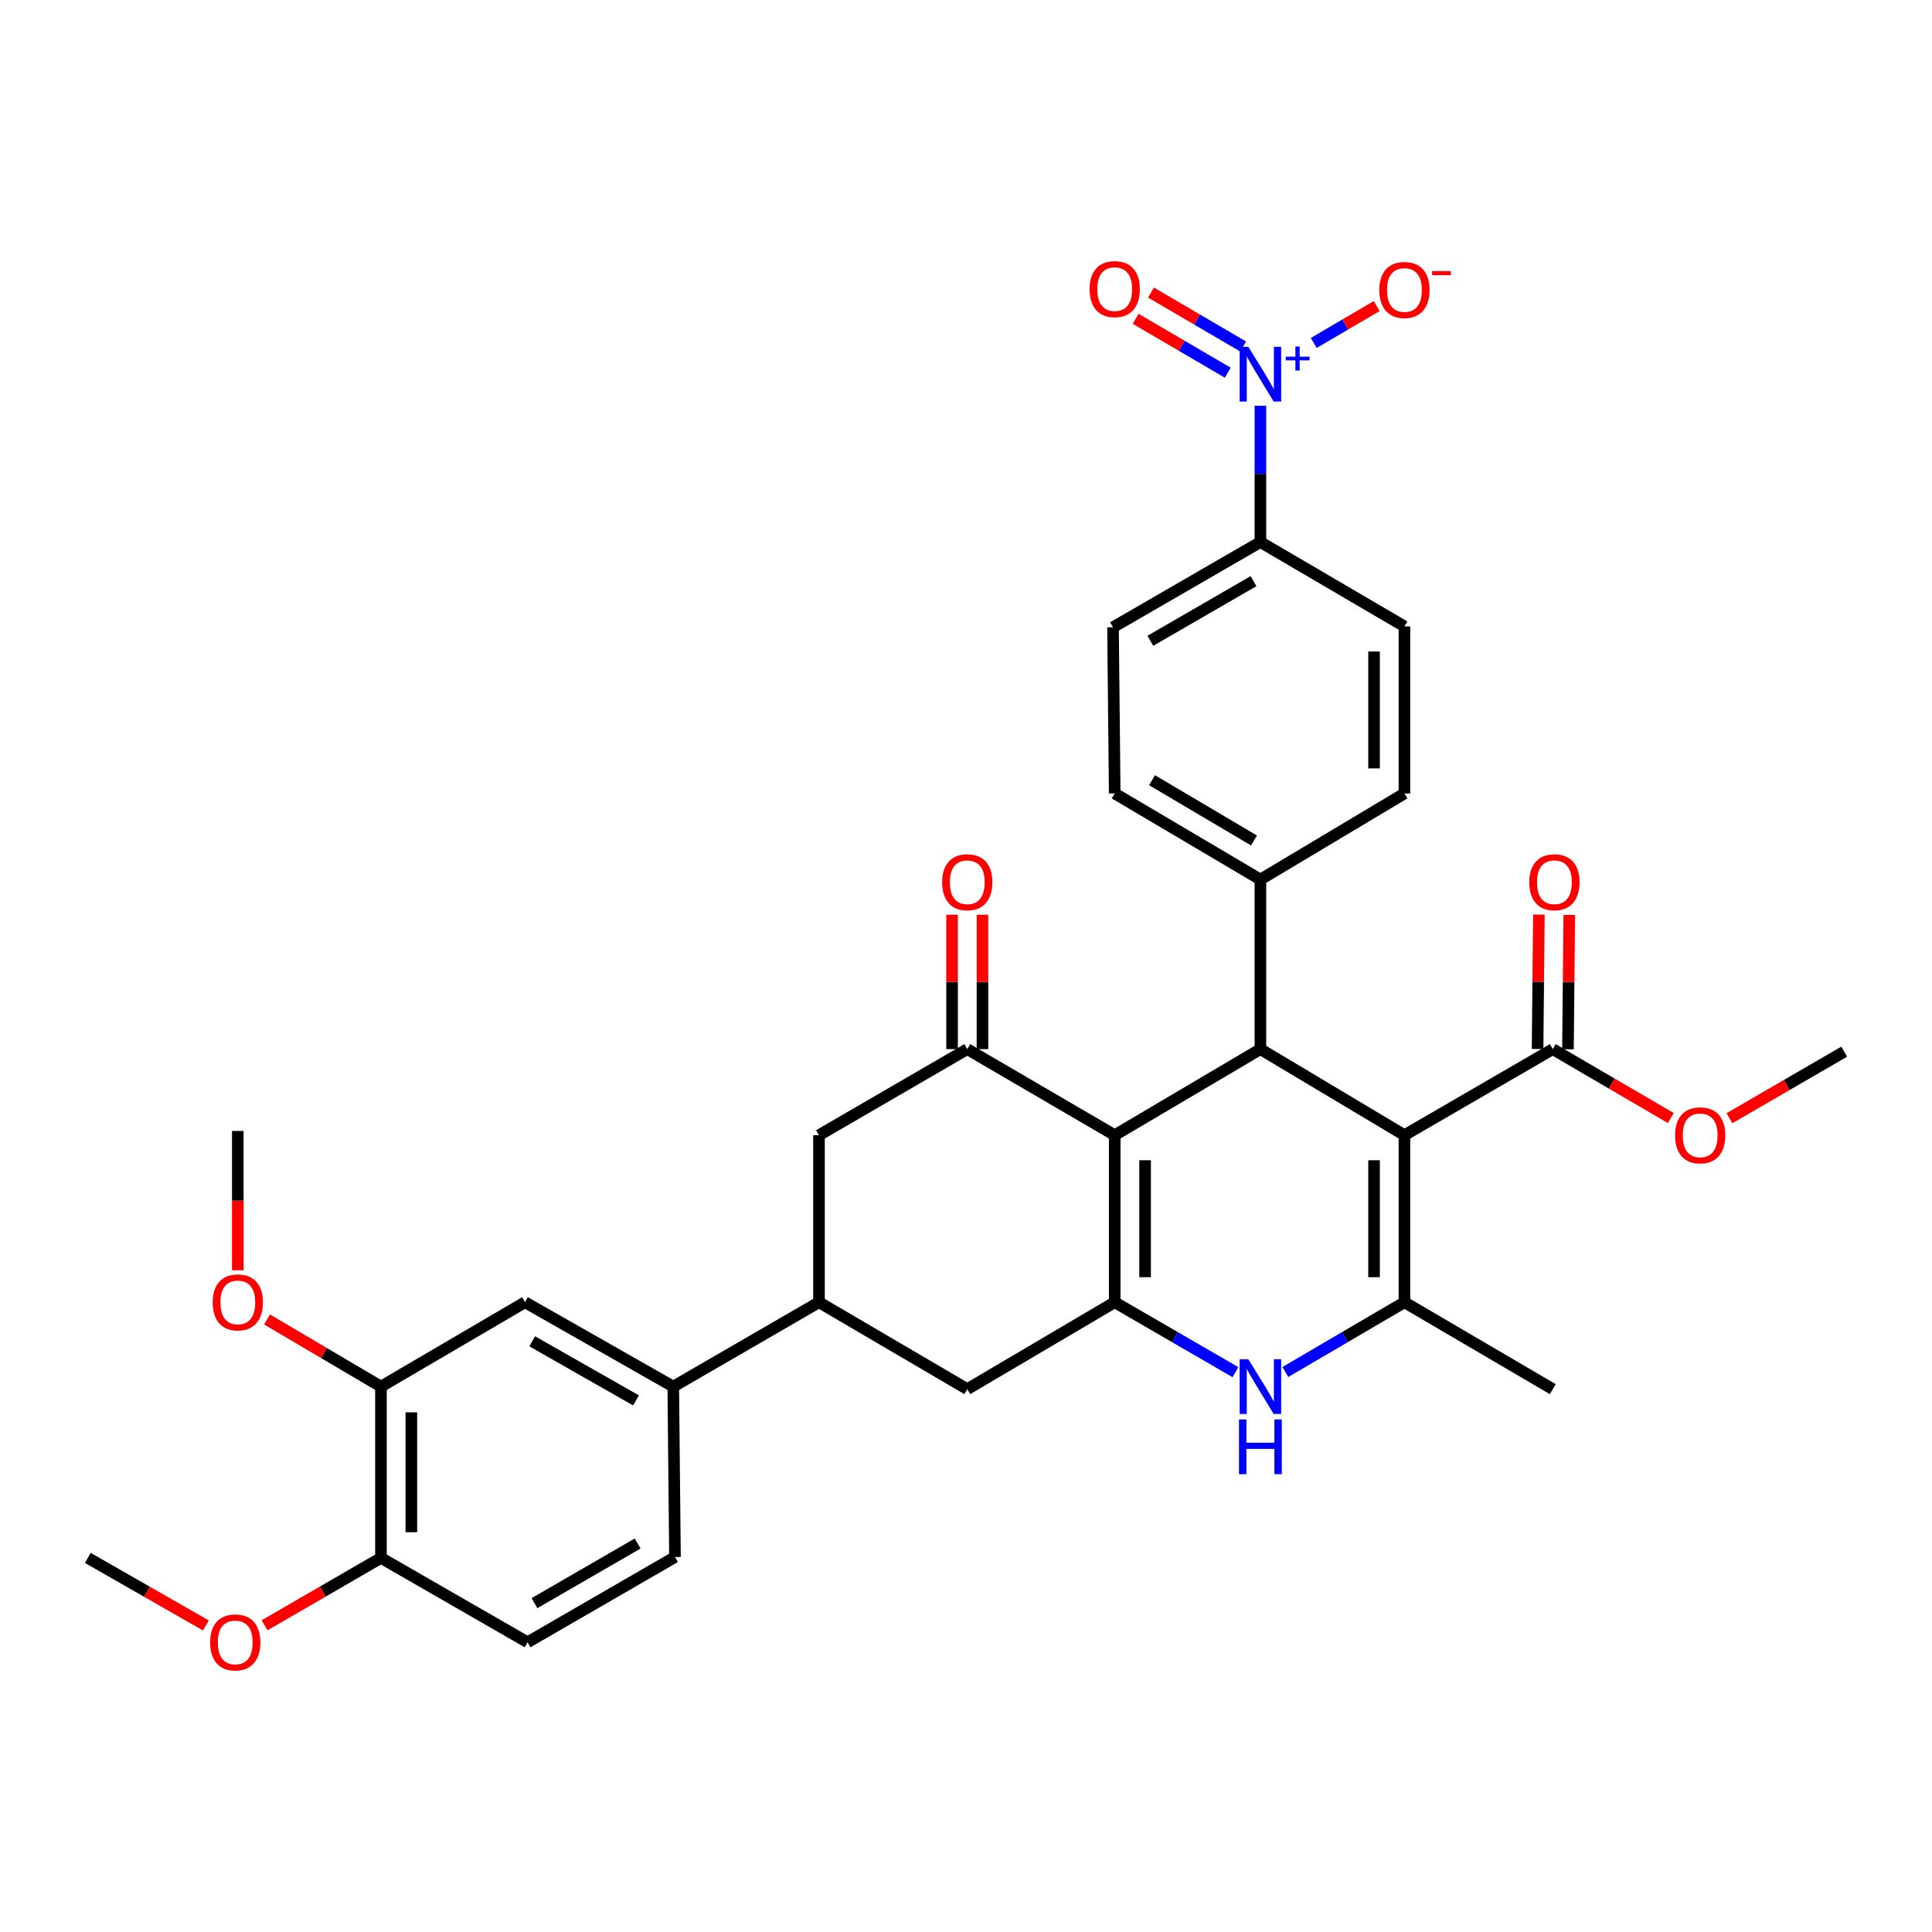 <?xml version='1.0' encoding='iso-8859-1'?>
<svg version='1.1' baseProfile='full'
              xmlns='http://www.w3.org/2000/svg'
                      xmlns:rdkit='http://www.rdkit.org/xml'
                      xmlns:xlink='http://www.w3.org/1999/xlink'
                  xml:space='preserve'
width='1000px' height='1000px' viewBox='0 0 1000 1000'>
<!-- END OF HEADER -->
<rect style='opacity:1.0;fill:#FFFFFF;stroke:none' width='1000' height='1000' x='0' y='0'> </rect>
<path class='bond-2' d='M 726.936,587.568 L 726.936,674.034' style='fill:none;fill-rule:evenodd;stroke:#000000;stroke-width:6px;stroke-linecap:butt;stroke-linejoin:miter;stroke-opacity:1' />
<path class='bond-2' d='M 711.204,600.538 L 711.204,661.064' style='fill:none;fill-rule:evenodd;stroke:#000000;stroke-width:6px;stroke-linecap:butt;stroke-linejoin:miter;stroke-opacity:1' />
<path class='bond-3' d='M 726.936,587.568 L 652.383,543.028' style='fill:none;fill-rule:evenodd;stroke:#000000;stroke-width:6px;stroke-linecap:butt;stroke-linejoin:miter;stroke-opacity:1' />
<path class='bond-7' d='M 726.936,587.568 L 803.709,543.028' style='fill:none;fill-rule:evenodd;stroke:#000000;stroke-width:6px;stroke-linecap:butt;stroke-linejoin:miter;stroke-opacity:1' />
<path class='bond-0' d='M 576.974,587.568 L 652.383,543.028' style='fill:none;fill-rule:evenodd;stroke:#000000;stroke-width:6px;stroke-linecap:butt;stroke-linejoin:miter;stroke-opacity:1' />
<path class='bond-1' d='M 576.974,587.568 L 576.974,674.034' style='fill:none;fill-rule:evenodd;stroke:#000000;stroke-width:6px;stroke-linecap:butt;stroke-linejoin:miter;stroke-opacity:1' />
<path class='bond-1' d='M 592.706,600.538 L 592.706,661.064' style='fill:none;fill-rule:evenodd;stroke:#000000;stroke-width:6px;stroke-linecap:butt;stroke-linejoin:miter;stroke-opacity:1' />
<path class='bond-5' d='M 576.974,587.568 L 500.656,543.028' style='fill:none;fill-rule:evenodd;stroke:#000000;stroke-width:6px;stroke-linecap:butt;stroke-linejoin:miter;stroke-opacity:1' />
<path class='bond-9' d='M 576.974,674.034 L 500.656,719.019' style='fill:none;fill-rule:evenodd;stroke:#000000;stroke-width:6px;stroke-linecap:butt;stroke-linejoin:miter;stroke-opacity:1' />
<path class='bond-34' d='M 576.974,674.034 L 608.219,692.133' style='fill:none;fill-rule:evenodd;stroke:#000000;stroke-width:6px;stroke-linecap:butt;stroke-linejoin:miter;stroke-opacity:1' />
<path class='bond-34' d='M 608.219,692.133 L 639.465,710.233' style='fill:none;fill-rule:evenodd;stroke:#0000FF;stroke-width:6px;stroke-linecap:butt;stroke-linejoin:miter;stroke-opacity:1' />
<path class='bond-4' d='M 726.936,674.034 L 696.11,692.096' style='fill:none;fill-rule:evenodd;stroke:#000000;stroke-width:6px;stroke-linecap:butt;stroke-linejoin:miter;stroke-opacity:1' />
<path class='bond-4' d='M 696.11,692.096 L 665.284,710.158' style='fill:none;fill-rule:evenodd;stroke:#0000FF;stroke-width:6px;stroke-linecap:butt;stroke-linejoin:miter;stroke-opacity:1' />
<path class='bond-28' d='M 726.936,674.034 L 803.709,719.019' style='fill:none;fill-rule:evenodd;stroke:#000000;stroke-width:6px;stroke-linecap:butt;stroke-linejoin:miter;stroke-opacity:1' />
<path class='bond-13' d='M 652.383,543.028 L 652.383,455.252' style='fill:none;fill-rule:evenodd;stroke:#000000;stroke-width:6px;stroke-linecap:butt;stroke-linejoin:miter;stroke-opacity:1' />
<path class='bond-10' d='M 500.656,543.028 L 423.909,587.568' style='fill:none;fill-rule:evenodd;stroke:#000000;stroke-width:6px;stroke-linecap:butt;stroke-linejoin:miter;stroke-opacity:1' />
<path class='bond-18' d='M 508.522,543.028 L 508.522,508.256' style='fill:none;fill-rule:evenodd;stroke:#000000;stroke-width:6px;stroke-linecap:butt;stroke-linejoin:miter;stroke-opacity:1' />
<path class='bond-18' d='M 508.522,508.256 L 508.522,473.484' style='fill:none;fill-rule:evenodd;stroke:#FF0000;stroke-width:6px;stroke-linecap:butt;stroke-linejoin:miter;stroke-opacity:1' />
<path class='bond-18' d='M 492.789,543.028 L 492.789,508.256' style='fill:none;fill-rule:evenodd;stroke:#000000;stroke-width:6px;stroke-linecap:butt;stroke-linejoin:miter;stroke-opacity:1' />
<path class='bond-18' d='M 492.789,508.256 L 492.789,473.484' style='fill:none;fill-rule:evenodd;stroke:#FF0000;stroke-width:6px;stroke-linecap:butt;stroke-linejoin:miter;stroke-opacity:1' />
<path class='bond-6' d='M 652.383,210.011 L 652.383,245.287' style='fill:none;fill-rule:evenodd;stroke:#0000FF;stroke-width:6px;stroke-linecap:butt;stroke-linejoin:miter;stroke-opacity:1' />
<path class='bond-6' d='M 652.383,245.287 L 652.383,280.564' style='fill:none;fill-rule:evenodd;stroke:#000000;stroke-width:6px;stroke-linecap:butt;stroke-linejoin:miter;stroke-opacity:1' />
<path class='bond-16' d='M 679.988,177.511 L 696.282,167.967' style='fill:none;fill-rule:evenodd;stroke:#0000FF;stroke-width:6px;stroke-linecap:butt;stroke-linejoin:miter;stroke-opacity:1' />
<path class='bond-16' d='M 696.282,167.967 L 712.576,158.424' style='fill:none;fill-rule:evenodd;stroke:#FF0000;stroke-width:6px;stroke-linecap:butt;stroke-linejoin:miter;stroke-opacity:1' />
<path class='bond-17' d='M 643.431,179.329 L 619.593,165.385' style='fill:none;fill-rule:evenodd;stroke:#0000FF;stroke-width:6px;stroke-linecap:butt;stroke-linejoin:miter;stroke-opacity:1' />
<path class='bond-17' d='M 619.593,165.385 L 595.755,151.441' style='fill:none;fill-rule:evenodd;stroke:#FF0000;stroke-width:6px;stroke-linecap:butt;stroke-linejoin:miter;stroke-opacity:1' />
<path class='bond-17' d='M 635.488,192.908 L 611.65,178.964' style='fill:none;fill-rule:evenodd;stroke:#0000FF;stroke-width:6px;stroke-linecap:butt;stroke-linejoin:miter;stroke-opacity:1' />
<path class='bond-17' d='M 611.65,178.964 L 587.812,165.02' style='fill:none;fill-rule:evenodd;stroke:#FF0000;stroke-width:6px;stroke-linecap:butt;stroke-linejoin:miter;stroke-opacity:1' />
<path class='bond-20' d='M 811.575,543.106 L 811.916,508.334' style='fill:none;fill-rule:evenodd;stroke:#000000;stroke-width:6px;stroke-linecap:butt;stroke-linejoin:miter;stroke-opacity:1' />
<path class='bond-20' d='M 811.916,508.334 L 812.257,473.562' style='fill:none;fill-rule:evenodd;stroke:#FF0000;stroke-width:6px;stroke-linecap:butt;stroke-linejoin:miter;stroke-opacity:1' />
<path class='bond-20' d='M 795.843,542.951 L 796.184,508.179' style='fill:none;fill-rule:evenodd;stroke:#000000;stroke-width:6px;stroke-linecap:butt;stroke-linejoin:miter;stroke-opacity:1' />
<path class='bond-20' d='M 796.184,508.179 L 796.525,473.407' style='fill:none;fill-rule:evenodd;stroke:#FF0000;stroke-width:6px;stroke-linecap:butt;stroke-linejoin:miter;stroke-opacity:1' />
<path class='bond-27' d='M 803.709,543.028 L 834.251,560.859' style='fill:none;fill-rule:evenodd;stroke:#000000;stroke-width:6px;stroke-linecap:butt;stroke-linejoin:miter;stroke-opacity:1' />
<path class='bond-27' d='M 834.251,560.859 L 864.793,578.689' style='fill:none;fill-rule:evenodd;stroke:#FF0000;stroke-width:6px;stroke-linecap:butt;stroke-linejoin:miter;stroke-opacity:1' />
<path class='bond-8' d='M 423.909,674.034 L 423.909,587.568' style='fill:none;fill-rule:evenodd;stroke:#000000;stroke-width:6px;stroke-linecap:butt;stroke-linejoin:miter;stroke-opacity:1' />
<path class='bond-11' d='M 423.909,674.034 L 348.482,717.716' style='fill:none;fill-rule:evenodd;stroke:#000000;stroke-width:6px;stroke-linecap:butt;stroke-linejoin:miter;stroke-opacity:1' />
<path class='bond-36' d='M 423.909,674.034 L 500.656,719.019' style='fill:none;fill-rule:evenodd;stroke:#000000;stroke-width:6px;stroke-linecap:butt;stroke-linejoin:miter;stroke-opacity:1' />
<path class='bond-14' d='M 348.482,717.716 L 271.735,674.034' style='fill:none;fill-rule:evenodd;stroke:#000000;stroke-width:6px;stroke-linecap:butt;stroke-linejoin:miter;stroke-opacity:1' />
<path class='bond-14' d='M 329.188,724.837 L 275.465,694.259' style='fill:none;fill-rule:evenodd;stroke:#000000;stroke-width:6px;stroke-linecap:butt;stroke-linejoin:miter;stroke-opacity:1' />
<path class='bond-21' d='M 348.482,717.716 L 349.365,805.921' style='fill:none;fill-rule:evenodd;stroke:#000000;stroke-width:6px;stroke-linecap:butt;stroke-linejoin:miter;stroke-opacity:1' />
<path class='bond-12' d='M 652.383,280.564 L 576.091,324.675' style='fill:none;fill-rule:evenodd;stroke:#000000;stroke-width:6px;stroke-linecap:butt;stroke-linejoin:miter;stroke-opacity:1' />
<path class='bond-12' d='M 648.814,300.8 L 595.41,331.678' style='fill:none;fill-rule:evenodd;stroke:#000000;stroke-width:6px;stroke-linecap:butt;stroke-linejoin:miter;stroke-opacity:1' />
<path class='bond-35' d='M 652.383,280.564 L 726.936,324.229' style='fill:none;fill-rule:evenodd;stroke:#000000;stroke-width:6px;stroke-linecap:butt;stroke-linejoin:miter;stroke-opacity:1' />
<path class='bond-24' d='M 652.383,455.252 L 726.936,410.695' style='fill:none;fill-rule:evenodd;stroke:#000000;stroke-width:6px;stroke-linecap:butt;stroke-linejoin:miter;stroke-opacity:1' />
<path class='bond-25' d='M 652.383,455.252 L 576.974,410.695' style='fill:none;fill-rule:evenodd;stroke:#000000;stroke-width:6px;stroke-linecap:butt;stroke-linejoin:miter;stroke-opacity:1' />
<path class='bond-25' d='M 649.075,435.024 L 596.288,403.834' style='fill:none;fill-rule:evenodd;stroke:#000000;stroke-width:6px;stroke-linecap:butt;stroke-linejoin:miter;stroke-opacity:1' />
<path class='bond-15' d='M 271.735,674.034 L 197.182,717.716' style='fill:none;fill-rule:evenodd;stroke:#000000;stroke-width:6px;stroke-linecap:butt;stroke-linejoin:miter;stroke-opacity:1' />
<path class='bond-29' d='M 197.182,717.716 L 167.708,700.341' style='fill:none;fill-rule:evenodd;stroke:#000000;stroke-width:6px;stroke-linecap:butt;stroke-linejoin:miter;stroke-opacity:1' />
<path class='bond-29' d='M 167.708,700.341 L 138.234,682.965' style='fill:none;fill-rule:evenodd;stroke:#FF0000;stroke-width:6px;stroke-linecap:butt;stroke-linejoin:miter;stroke-opacity:1' />
<path class='bond-37' d='M 197.182,717.716 L 197.182,806.367' style='fill:none;fill-rule:evenodd;stroke:#000000;stroke-width:6px;stroke-linecap:butt;stroke-linejoin:miter;stroke-opacity:1' />
<path class='bond-37' d='M 212.915,731.014 L 212.915,793.07' style='fill:none;fill-rule:evenodd;stroke:#000000;stroke-width:6px;stroke-linecap:butt;stroke-linejoin:miter;stroke-opacity:1' />
<path class='bond-19' d='M 197.182,806.367 L 273.064,850.033' style='fill:none;fill-rule:evenodd;stroke:#000000;stroke-width:6px;stroke-linecap:butt;stroke-linejoin:miter;stroke-opacity:1' />
<path class='bond-30' d='M 197.182,806.367 L 167.063,823.806' style='fill:none;fill-rule:evenodd;stroke:#000000;stroke-width:6px;stroke-linecap:butt;stroke-linejoin:miter;stroke-opacity:1' />
<path class='bond-30' d='M 167.063,823.806 L 136.943,841.244' style='fill:none;fill-rule:evenodd;stroke:#FF0000;stroke-width:6px;stroke-linecap:butt;stroke-linejoin:miter;stroke-opacity:1' />
<path class='bond-26' d='M 349.365,805.921 L 273.064,850.033' style='fill:none;fill-rule:evenodd;stroke:#000000;stroke-width:6px;stroke-linecap:butt;stroke-linejoin:miter;stroke-opacity:1' />
<path class='bond-26' d='M 330.046,798.918 L 276.635,829.796' style='fill:none;fill-rule:evenodd;stroke:#000000;stroke-width:6px;stroke-linecap:butt;stroke-linejoin:miter;stroke-opacity:1' />
<path class='bond-22' d='M 726.936,324.229 L 726.936,410.695' style='fill:none;fill-rule:evenodd;stroke:#000000;stroke-width:6px;stroke-linecap:butt;stroke-linejoin:miter;stroke-opacity:1' />
<path class='bond-22' d='M 711.204,337.199 L 711.204,397.725' style='fill:none;fill-rule:evenodd;stroke:#000000;stroke-width:6px;stroke-linecap:butt;stroke-linejoin:miter;stroke-opacity:1' />
<path class='bond-23' d='M 576.091,324.675 L 576.974,410.695' style='fill:none;fill-rule:evenodd;stroke:#000000;stroke-width:6px;stroke-linecap:butt;stroke-linejoin:miter;stroke-opacity:1' />
<path class='bond-31' d='M 895.155,578.782 L 924.85,561.565' style='fill:none;fill-rule:evenodd;stroke:#FF0000;stroke-width:6px;stroke-linecap:butt;stroke-linejoin:miter;stroke-opacity:1' />
<path class='bond-31' d='M 924.85,561.565 L 954.545,544.348' style='fill:none;fill-rule:evenodd;stroke:#000000;stroke-width:6px;stroke-linecap:butt;stroke-linejoin:miter;stroke-opacity:1' />
<path class='bond-32' d='M 123.084,657.497 L 123.084,621.44' style='fill:none;fill-rule:evenodd;stroke:#FF0000;stroke-width:6px;stroke-linecap:butt;stroke-linejoin:miter;stroke-opacity:1' />
<path class='bond-32' d='M 123.084,621.44 L 123.084,585.383' style='fill:none;fill-rule:evenodd;stroke:#000000;stroke-width:6px;stroke-linecap:butt;stroke-linejoin:miter;stroke-opacity:1' />
<path class='bond-33' d='M 106.566,841.336 L 76.01,823.852' style='fill:none;fill-rule:evenodd;stroke:#FF0000;stroke-width:6px;stroke-linecap:butt;stroke-linejoin:miter;stroke-opacity:1' />
<path class='bond-33' d='M 76.01,823.852 L 45.455,806.367' style='fill:none;fill-rule:evenodd;stroke:#000000;stroke-width:6px;stroke-linecap:butt;stroke-linejoin:miter;stroke-opacity:1' />
<path  class='atom-5' d='M 646.123 703.556
L 655.403 718.556
Q 656.323 720.036, 657.803 722.716
Q 659.283 725.396, 659.363 725.556
L 659.363 703.556
L 663.123 703.556
L 663.123 731.876
L 659.243 731.876
L 649.283 715.476
Q 648.123 713.556, 646.883 711.356
Q 645.683 709.156, 645.323 708.476
L 645.323 731.876
L 641.643 731.876
L 641.643 703.556
L 646.123 703.556
' fill='#0000FF'/>
<path  class='atom-5' d='M 641.303 734.708
L 645.143 734.708
L 645.143 746.748
L 659.623 746.748
L 659.623 734.708
L 663.463 734.708
L 663.463 763.028
L 659.623 763.028
L 659.623 749.948
L 645.143 749.948
L 645.143 763.028
L 641.303 763.028
L 641.303 734.708
' fill='#0000FF'/>
<path  class='atom-7' d='M 646.123 179.519
L 655.403 194.519
Q 656.323 195.999, 657.803 198.679
Q 659.283 201.359, 659.363 201.519
L 659.363 179.519
L 663.123 179.519
L 663.123 207.839
L 659.243 207.839
L 649.283 191.439
Q 648.123 189.519, 646.883 187.319
Q 645.683 185.119, 645.323 184.439
L 645.323 207.839
L 641.643 207.839
L 641.643 179.519
L 646.123 179.519
' fill='#0000FF'/>
<path  class='atom-7' d='M 665.499 184.623
L 670.489 184.623
L 670.489 179.37
L 672.707 179.37
L 672.707 184.623
L 677.828 184.623
L 677.828 186.524
L 672.707 186.524
L 672.707 191.804
L 670.489 191.804
L 670.489 186.524
L 665.499 186.524
L 665.499 184.623
' fill='#0000FF'/>
<path  class='atom-17' d='M 713.936 150.093
Q 713.936 143.293, 717.296 139.493
Q 720.656 135.693, 726.936 135.693
Q 733.216 135.693, 736.576 139.493
Q 739.936 143.293, 739.936 150.093
Q 739.936 156.973, 736.536 160.893
Q 733.136 164.773, 726.936 164.773
Q 720.696 164.773, 717.296 160.893
Q 713.936 157.013, 713.936 150.093
M 726.936 161.573
Q 731.256 161.573, 733.576 158.693
Q 735.936 155.773, 735.936 150.093
Q 735.936 144.533, 733.576 141.733
Q 731.256 138.893, 726.936 138.893
Q 722.616 138.893, 720.256 141.693
Q 717.936 144.493, 717.936 150.093
Q 717.936 155.813, 720.256 158.693
Q 722.616 161.573, 726.936 161.573
' fill='#FF0000'/>
<path  class='atom-17' d='M 741.256 140.316
L 750.945 140.316
L 750.945 142.428
L 741.256 142.428
L 741.256 140.316
' fill='#FF0000'/>
<path  class='atom-18' d='M 563.974 149.647
Q 563.974 142.847, 567.334 139.047
Q 570.694 135.247, 576.974 135.247
Q 583.254 135.247, 586.614 139.047
Q 589.974 142.847, 589.974 149.647
Q 589.974 156.527, 586.574 160.447
Q 583.174 164.327, 576.974 164.327
Q 570.734 164.327, 567.334 160.447
Q 563.974 156.567, 563.974 149.647
M 576.974 161.127
Q 581.294 161.127, 583.614 158.247
Q 585.974 155.327, 585.974 149.647
Q 585.974 144.087, 583.614 141.287
Q 581.294 138.447, 576.974 138.447
Q 572.654 138.447, 570.294 141.247
Q 567.974 144.047, 567.974 149.647
Q 567.974 155.367, 570.294 158.247
Q 572.654 161.127, 576.974 161.127
' fill='#FF0000'/>
<path  class='atom-19' d='M 487.656 456.643
Q 487.656 449.843, 491.016 446.043
Q 494.376 442.243, 500.656 442.243
Q 506.936 442.243, 510.296 446.043
Q 513.656 449.843, 513.656 456.643
Q 513.656 463.523, 510.256 467.443
Q 506.856 471.323, 500.656 471.323
Q 494.416 471.323, 491.016 467.443
Q 487.656 463.563, 487.656 456.643
M 500.656 468.123
Q 504.976 468.123, 507.296 465.243
Q 509.656 462.323, 509.656 456.643
Q 509.656 451.083, 507.296 448.283
Q 504.976 445.443, 500.656 445.443
Q 496.336 445.443, 493.976 448.243
Q 491.656 451.043, 491.656 456.643
Q 491.656 462.363, 493.976 465.243
Q 496.336 468.123, 500.656 468.123
' fill='#FF0000'/>
<path  class='atom-21' d='M 791.557 456.643
Q 791.557 449.843, 794.917 446.043
Q 798.277 442.243, 804.557 442.243
Q 810.837 442.243, 814.197 446.043
Q 817.557 449.843, 817.557 456.643
Q 817.557 463.523, 814.157 467.443
Q 810.757 471.323, 804.557 471.323
Q 798.317 471.323, 794.917 467.443
Q 791.557 463.563, 791.557 456.643
M 804.557 468.123
Q 808.877 468.123, 811.197 465.243
Q 813.557 462.323, 813.557 456.643
Q 813.557 451.083, 811.197 448.283
Q 808.877 445.443, 804.557 445.443
Q 800.237 445.443, 797.877 448.243
Q 795.557 451.043, 795.557 456.643
Q 795.557 462.363, 797.877 465.243
Q 800.237 468.123, 804.557 468.123
' fill='#FF0000'/>
<path  class='atom-28' d='M 867.001 587.648
Q 867.001 580.848, 870.361 577.048
Q 873.721 573.248, 880.001 573.248
Q 886.281 573.248, 889.641 577.048
Q 893.001 580.848, 893.001 587.648
Q 893.001 594.528, 889.601 598.448
Q 886.201 602.328, 880.001 602.328
Q 873.761 602.328, 870.361 598.448
Q 867.001 594.568, 867.001 587.648
M 880.001 599.128
Q 884.321 599.128, 886.641 596.248
Q 889.001 593.328, 889.001 587.648
Q 889.001 582.088, 886.641 579.288
Q 884.321 576.448, 880.001 576.448
Q 875.681 576.448, 873.321 579.248
Q 871.001 582.048, 871.001 587.648
Q 871.001 593.368, 873.321 596.248
Q 875.681 599.128, 880.001 599.128
' fill='#FF0000'/>
<path  class='atom-30' d='M 110.084 674.114
Q 110.084 667.314, 113.444 663.514
Q 116.804 659.714, 123.084 659.714
Q 129.364 659.714, 132.724 663.514
Q 136.084 667.314, 136.084 674.114
Q 136.084 680.994, 132.684 684.914
Q 129.284 688.794, 123.084 688.794
Q 116.844 688.794, 113.444 684.914
Q 110.084 681.034, 110.084 674.114
M 123.084 685.594
Q 127.404 685.594, 129.724 682.714
Q 132.084 679.794, 132.084 674.114
Q 132.084 668.554, 129.724 665.754
Q 127.404 662.914, 123.084 662.914
Q 118.764 662.914, 116.404 665.714
Q 114.084 668.514, 114.084 674.114
Q 114.084 679.834, 116.404 682.714
Q 118.764 685.594, 123.084 685.594
' fill='#FF0000'/>
<path  class='atom-31' d='M 108.764 850.113
Q 108.764 843.313, 112.124 839.513
Q 115.484 835.713, 121.764 835.713
Q 128.044 835.713, 131.404 839.513
Q 134.764 843.313, 134.764 850.113
Q 134.764 856.993, 131.364 860.913
Q 127.964 864.793, 121.764 864.793
Q 115.524 864.793, 112.124 860.913
Q 108.764 857.033, 108.764 850.113
M 121.764 861.593
Q 126.084 861.593, 128.404 858.713
Q 130.764 855.793, 130.764 850.113
Q 130.764 844.553, 128.404 841.753
Q 126.084 838.913, 121.764 838.913
Q 117.444 838.913, 115.084 841.713
Q 112.764 844.513, 112.764 850.113
Q 112.764 855.833, 115.084 858.713
Q 117.444 861.593, 121.764 861.593
' fill='#FF0000'/>
</svg>

